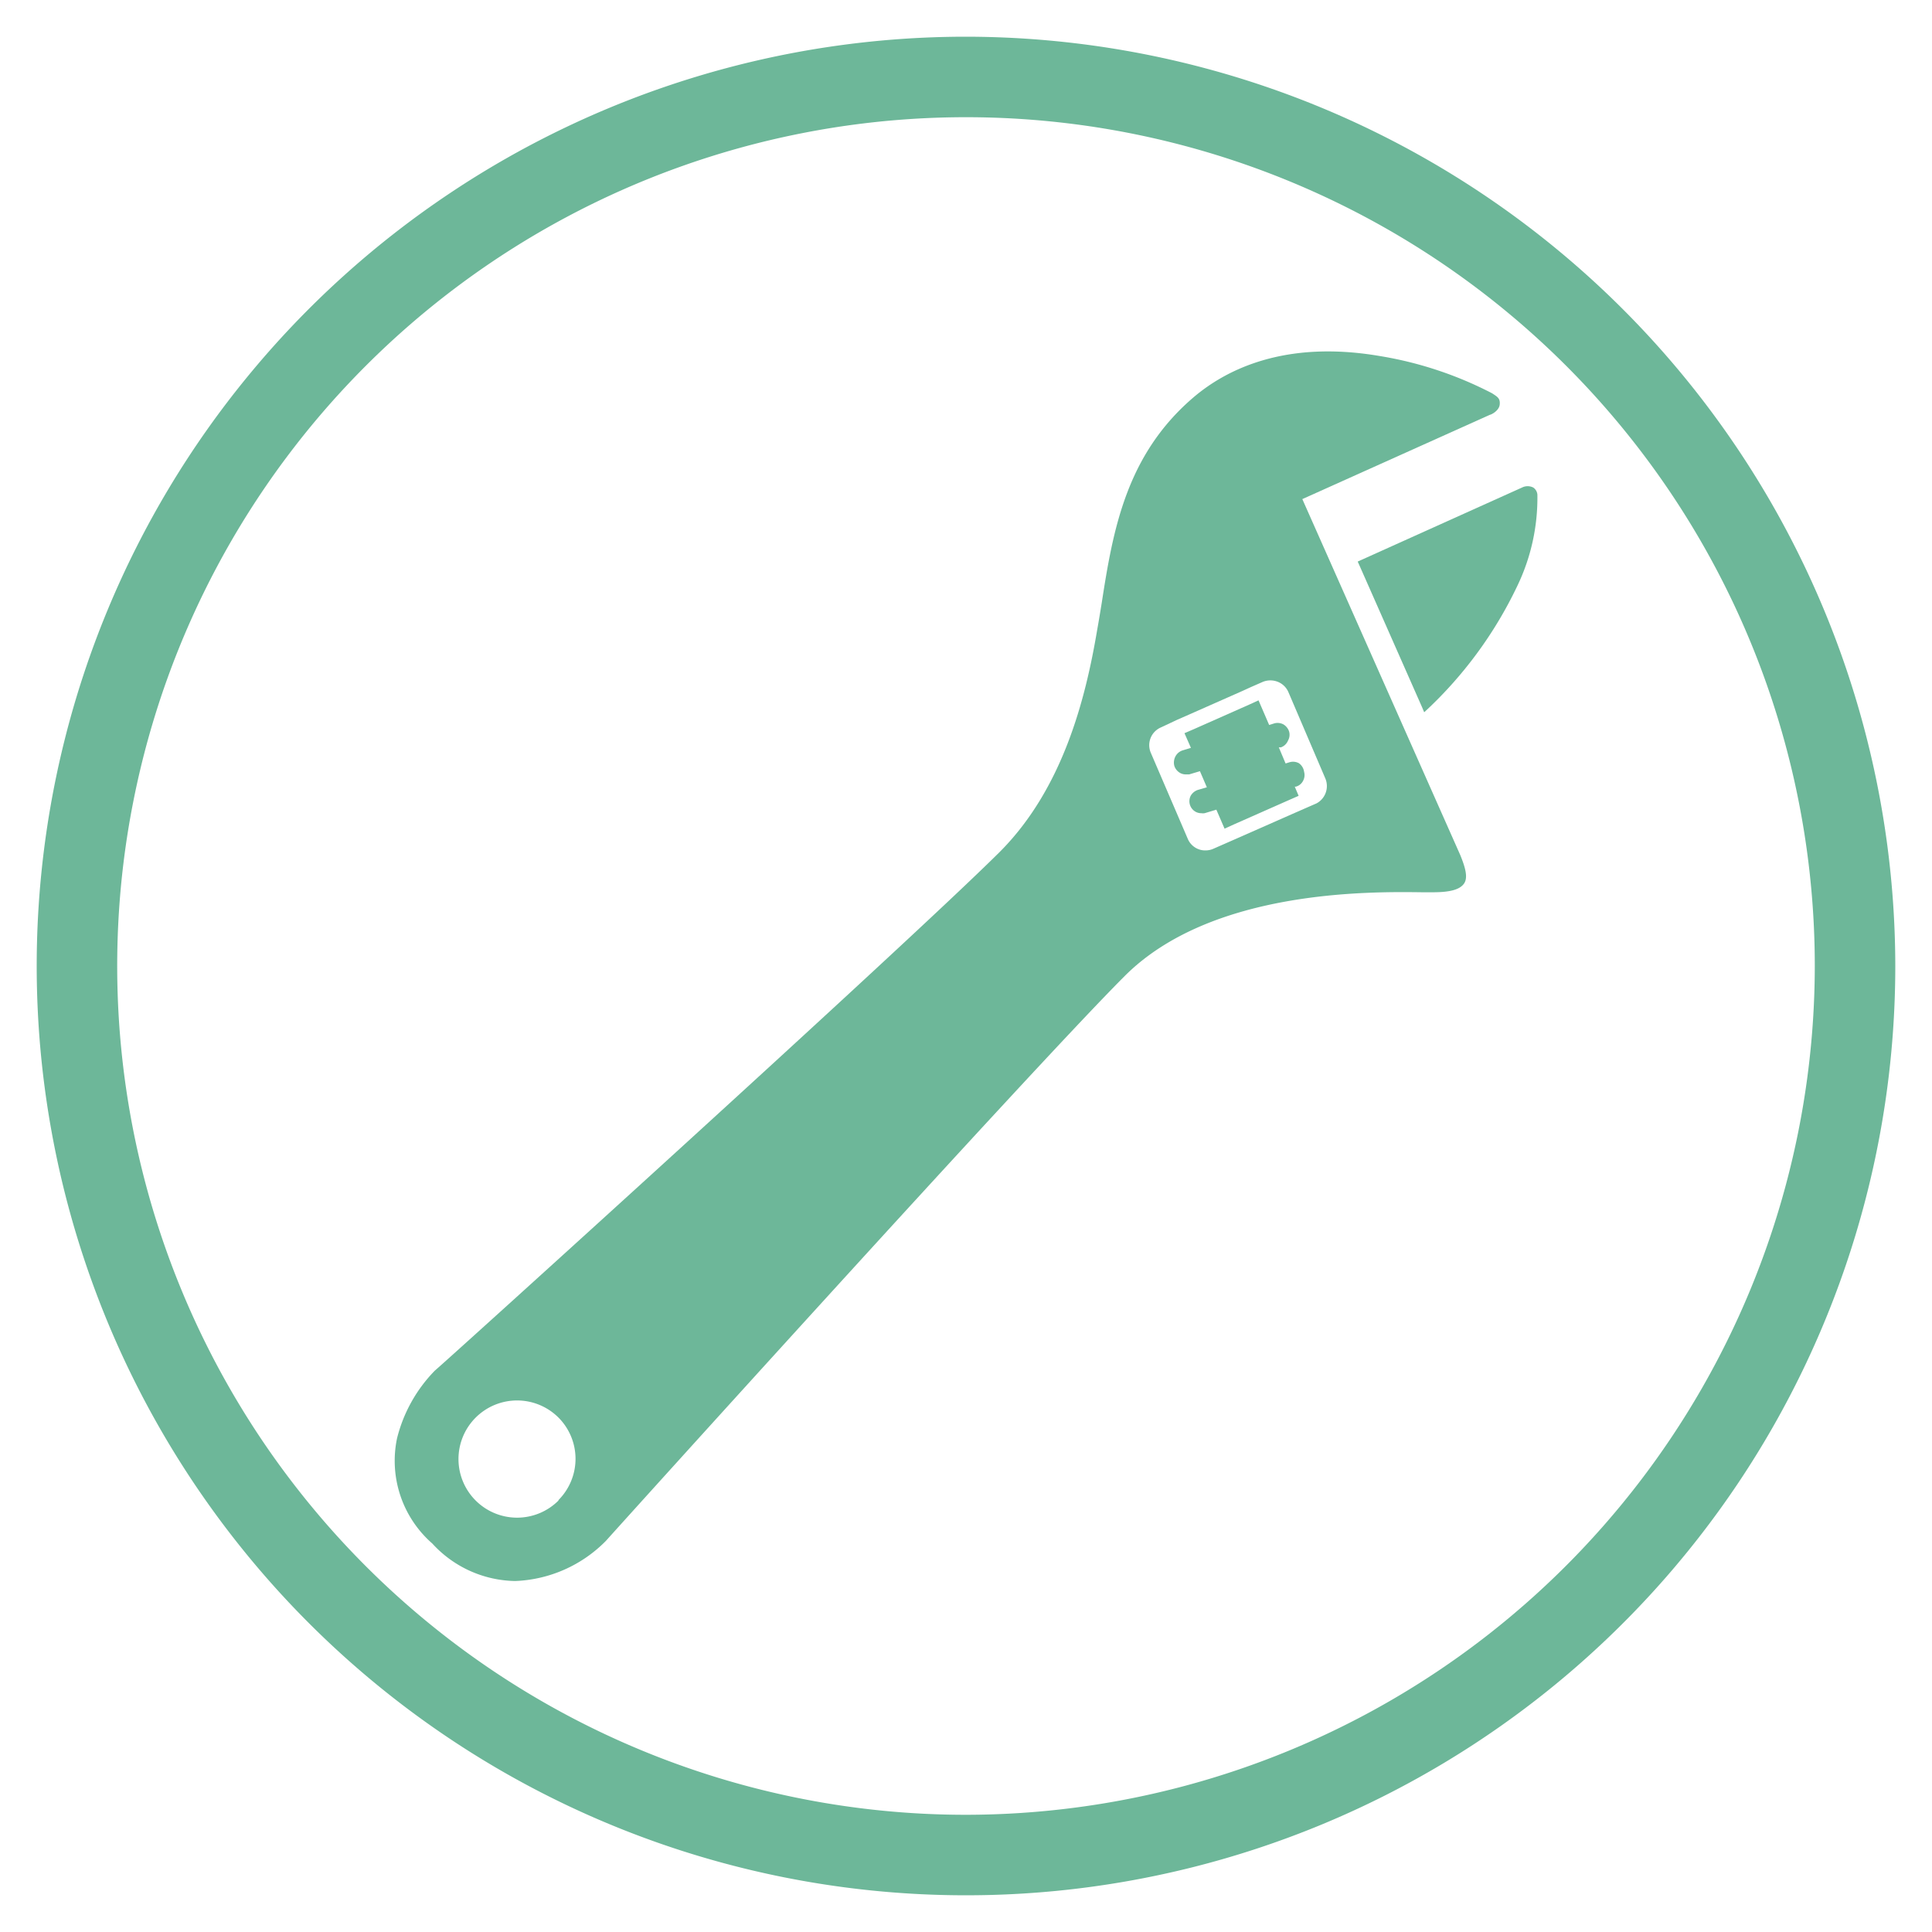 <svg id="Capa_1" data-name="Capa 1" xmlns="http://www.w3.org/2000/svg" viewBox="0 0 120 120"><defs><style>.cls-1{fill:#6db799;}</style></defs><title>psi-herramientas</title><path class="cls-1" d="M60,2.28A57.72,57.72,0,1,0,117.72,60,57.78,57.78,0,0,0,60,2.28Zm0,110.44A52.72,52.72,0,1,1,112.72,60,52.78,52.78,0,0,1,60,112.72Z"/><path class="cls-1" d="M95.23,30.28a.77.77,0,0,0-.69,0h0L84.33,34.88l.13.29,3.86,8.74.14.33a25.65,25.65,0,0,0,5.77-7.82,12.62,12.62,0,0,0,1.26-5.7A.59.59,0,0,0,95.23,30.28Z"/><path class="cls-1" d="M80.89,31l11.66-5.24c.06,0,.56-.24.6-.63s-.14-.48-.47-.7a23.28,23.28,0,0,0-7-2.32c-5.89-1-9.53.85-11.55,2.57-4.19,3.58-5,8.25-5.7,12.77-.09.55-.18,1.11-.28,1.66C67.42,43.46,66,49,62.1,52.91c-5.85,5.82-34.79,32-35.09,32.22a9.19,9.19,0,0,0-2.35,4.21,6.82,6.82,0,0,0,2.19,6.53A7.12,7.12,0,0,0,32,98.2a8.35,8.35,0,0,0,5.64-2.5c.26-.3,26.38-29.24,32.22-35.08,5.38-5.38,15.24-5.24,18.47-5.2H89c1.11,0,1.69-.18,1.94-.55s.07-1-.24-1.76Zm-46.2,62.2a3.64,3.64,0,1,1,0-5.15A3.63,3.63,0,0,1,34.69,93.17ZM81.77,49.9l-.71.31-.57.25L77,52l-.57.25-1.07.47a1.19,1.19,0,0,1-.49.1,1.11,1.11,0,0,1-.44-.08,1.17,1.17,0,0,1-.66-.65l-2.29-5.33a1.2,1.2,0,0,1,.63-1.58l1-.47.57-.25,3.46-1.53.57-.26.73-.32a1.25,1.25,0,0,1,.93,0,1.2,1.2,0,0,1,.66.65l2.28,5.33A1.22,1.22,0,0,1,81.77,49.9Z"/><path class="cls-1" d="M80.67,47.4a.77.77,0,0,0-.56-.06l-.26.08-.42-1,.13,0A.75.75,0,0,0,80,46a.73.73,0,0,0,.07-.56.81.81,0,0,0-.36-.45.77.77,0,0,0-.56-.06l-.32.1-.66-1.53-.57.26-3.45,1.53-.58.25.4.91-.49.15h0A.76.76,0,0,0,73,47a.81.81,0,0,0-.06.57.78.78,0,0,0,.36.44.73.73,0,0,0,.35.09l.21,0,.67-.2.43,1-.55.16h0a.81.81,0,0,0-.45.36.75.75,0,0,0,.3,1,.73.73,0,0,0,.35.09.76.76,0,0,0,.21,0l.73-.22.51,1.18.57-.26,3.46-1.53.57-.25-.24-.57.07,0a.7.7,0,0,0,.44-.35.75.75,0,0,0,.07-.57A.78.78,0,0,0,80.67,47.4Z"/></svg>